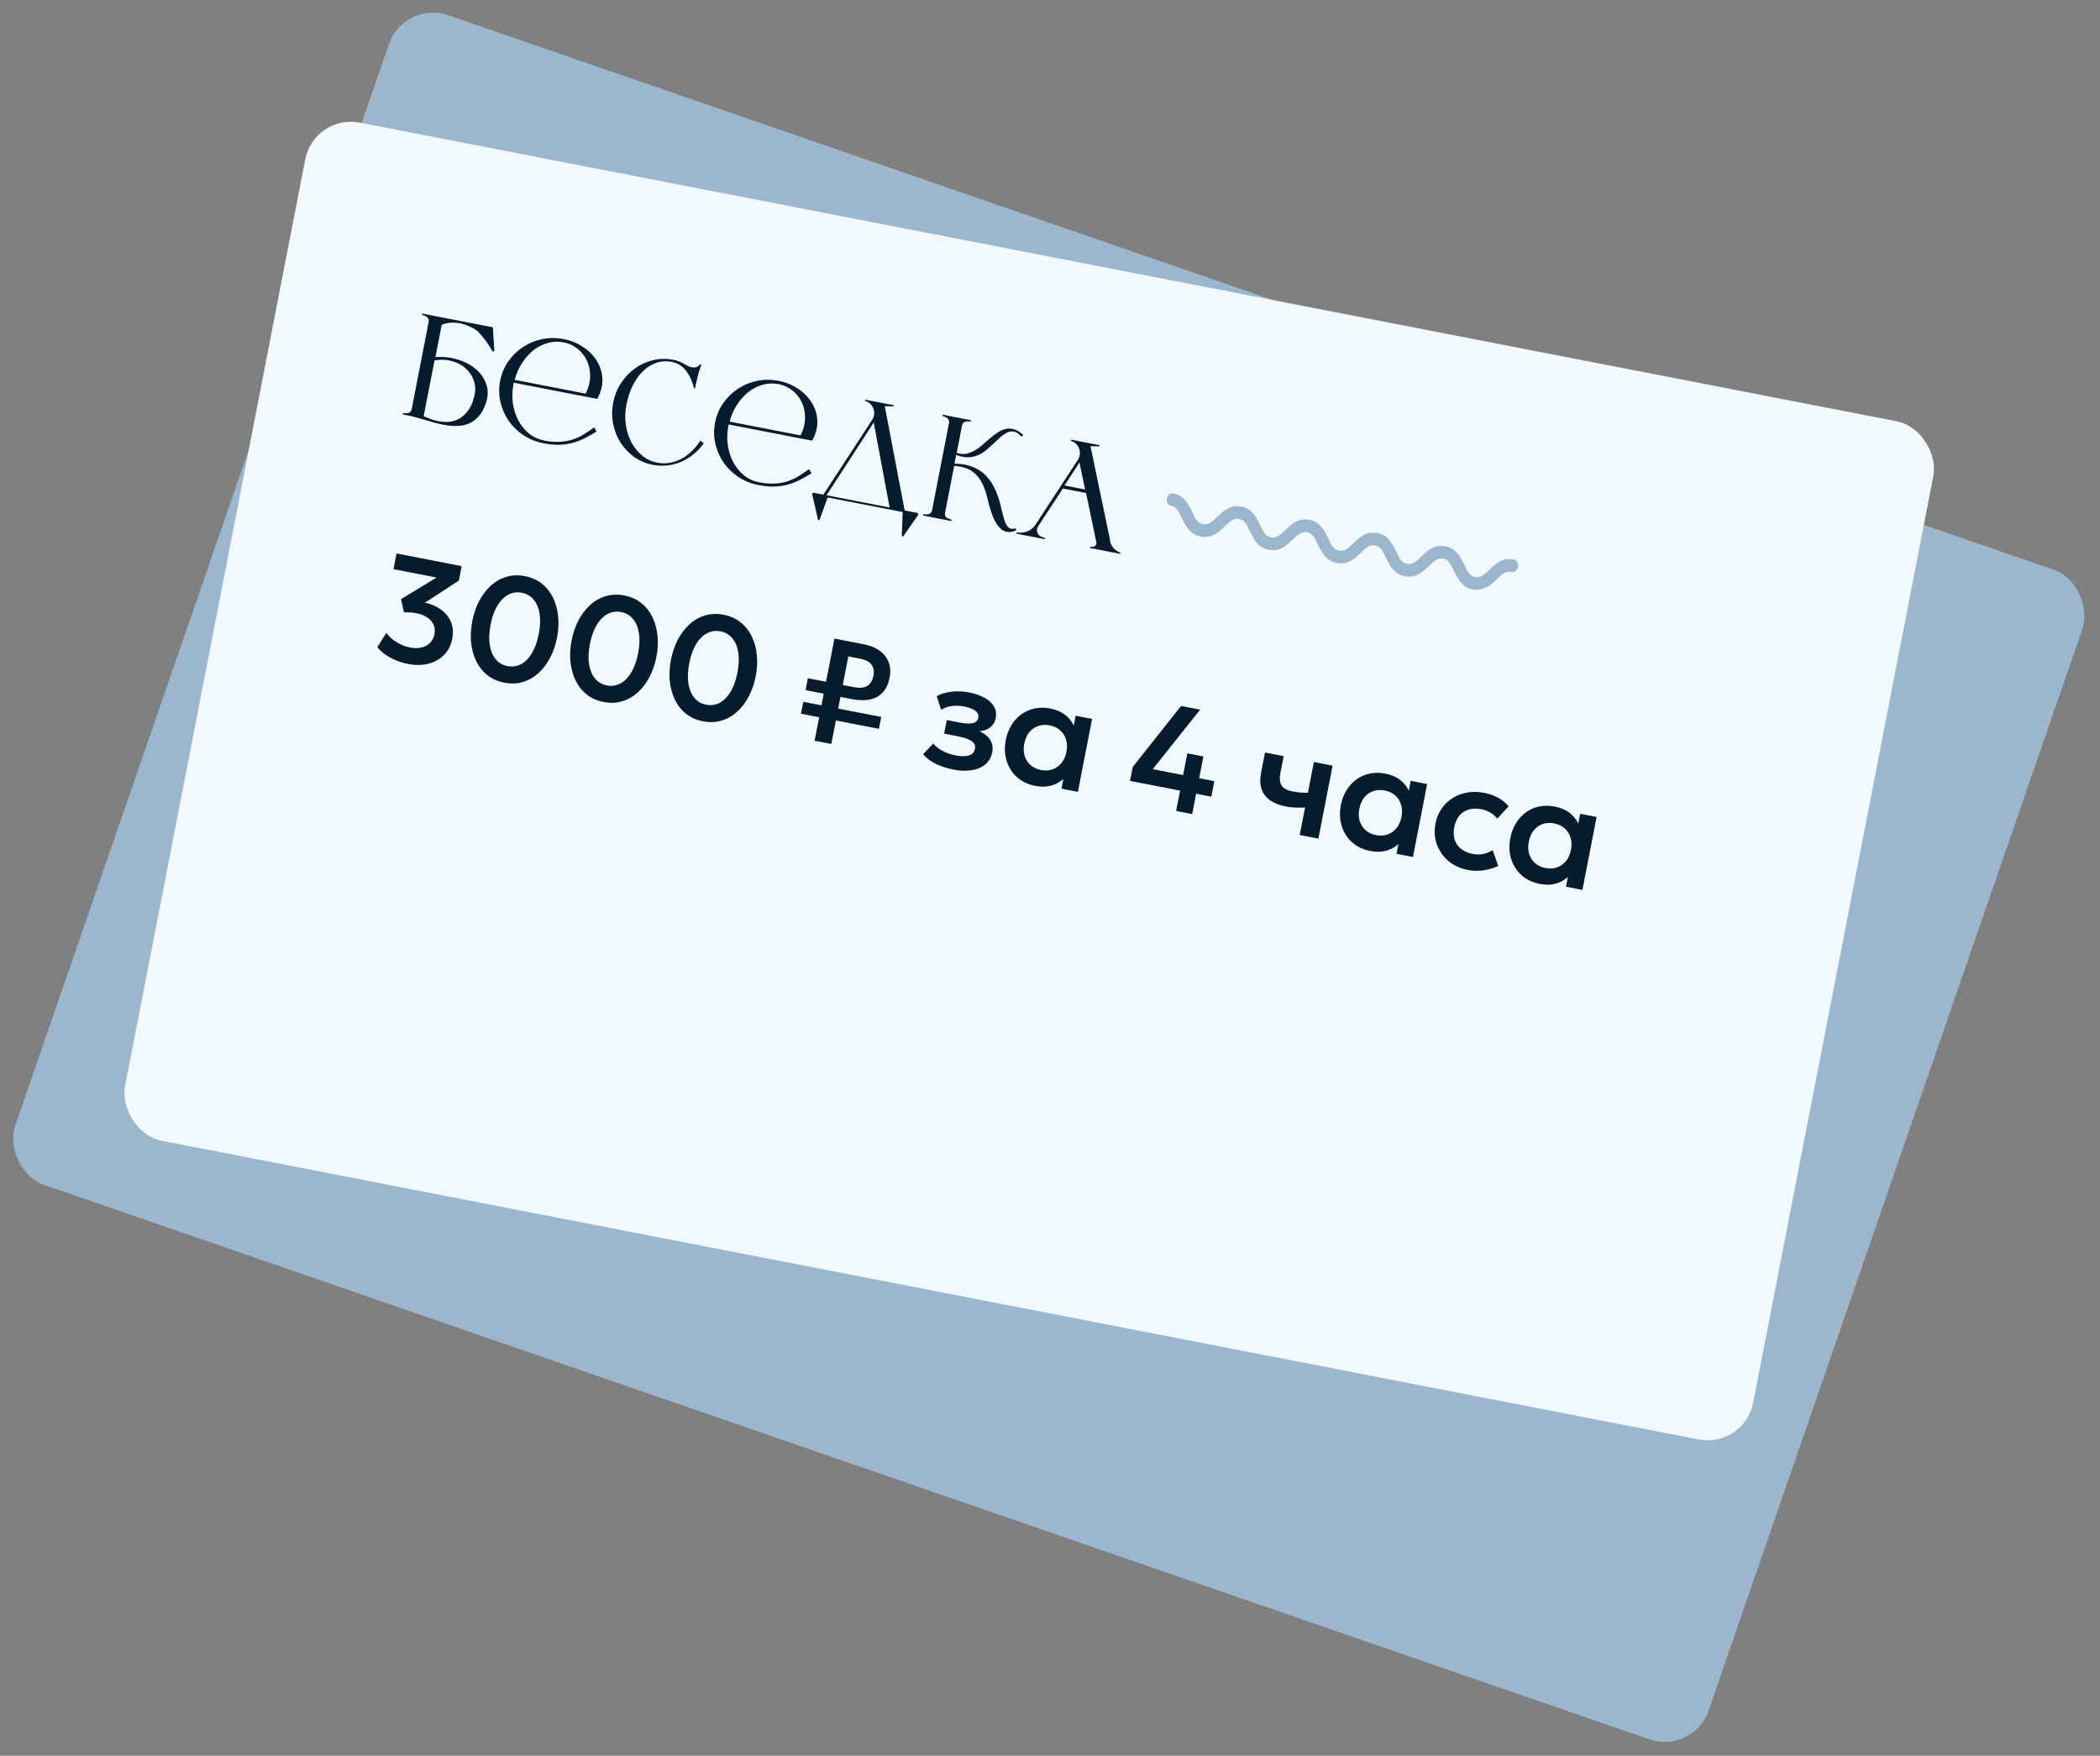 <?xml version="1.0" encoding="UTF-8"?> <svg xmlns="http://www.w3.org/2000/svg" width="452" height="378" viewBox="0 0 452 378" fill="none"><rect x="0" y="0" width="452" height="378" fill="#808080" stroke="none"/><rect x="87" width="385.632" height="266.416" rx="10" transform="rotate(19.06 87 0)" fill="#9CB7CD"></rect><g clip-path="url(#clip0_13635_1311)"><rect x="67.609" y="24.488" width="357" height="223.308" rx="10" transform="rotate(11 67.609 24.488)" fill="#F1F8FE"></rect><path d="M93.729 76.866L93.692 76.891C95.348 76.757 96.934 76.924 98.451 77.393C99.993 77.844 101.296 78.522 102.36 79.424C103.444 80.33 104.209 81.424 104.655 82.706C105.106 83.967 105.078 85.342 104.571 86.83C104.176 87.97 103.67 88.893 103.055 89.599C102.439 90.305 101.739 90.832 100.955 91.18C100.174 91.506 99.326 91.678 98.409 91.695C97.489 91.734 96.516 91.653 95.49 91.454C94.61 91.283 93.873 91.107 93.278 90.926C92.679 90.766 92.103 90.6 91.549 90.427C90.996 90.254 90.399 90.084 89.758 89.916C89.142 89.731 88.384 89.551 87.483 89.376L86.667 89.217L86.715 88.966L87.563 88.968C87.822 88.975 88.043 88.898 88.227 88.738C88.435 88.561 88.563 88.347 88.612 88.096L92.27 69.28C92.319 69.029 92.278 68.793 92.147 68.572C92.041 68.334 91.866 68.169 91.623 68.079L90.837 67.763L90.886 67.511L91.703 67.67L106.089 70.467L106.399 75.58L105.992 75.664C105.582 74.867 105.134 74.15 104.65 73.512C104.169 72.853 103.59 72.143 102.912 71.381C102.269 70.887 101.585 70.493 100.86 70.2C100.16 69.89 99.462 69.678 98.767 69.565C98.072 69.452 97.402 69.43 96.758 69.501C96.114 69.571 95.552 69.722 95.072 69.955L93.729 76.866ZM101.843 86.104C102.33 84.721 102.413 83.454 102.093 82.306C101.773 81.157 101.188 80.196 100.339 79.422C99.514 78.632 98.493 78.074 97.273 77.75C96.058 77.406 94.807 77.358 93.52 77.608L91.187 89.607C91.506 89.756 91.938 89.938 92.483 90.152C93.028 90.367 93.625 90.537 94.274 90.663C94.945 90.794 95.639 90.853 96.359 90.84C97.083 90.807 97.778 90.638 98.446 90.333C99.135 90.033 99.772 89.548 100.359 88.88C100.966 88.215 101.469 87.302 101.869 86.141L101.843 86.104ZM128.415 92.899C127.477 93.477 126.574 93.986 125.706 94.426C124.842 94.845 123.953 95.172 123.038 95.407C122.148 95.625 121.201 95.745 120.197 95.767C119.218 95.773 118.142 95.661 116.969 95.433C115.378 95.124 113.938 94.54 112.648 93.681C111.38 92.826 110.32 91.794 109.469 90.585C108.642 89.36 108.057 88.007 107.715 86.528C107.372 85.049 107.351 83.534 107.652 81.985C107.954 80.435 108.54 79.038 109.412 77.795C110.284 76.552 111.331 75.528 112.552 74.722C113.799 73.9 115.17 73.329 116.666 73.012C118.183 72.698 119.738 72.696 121.329 73.005C122.9 73.311 124.309 73.889 125.556 74.74C126.807 75.57 127.785 76.575 128.49 77.755C129.216 78.939 129.606 80.232 129.66 81.633C129.713 83.035 129.34 84.451 128.541 85.882L125.651 85.32L110.573 82.389L110.536 82.578C110.251 84.044 110.203 85.469 110.39 86.852C110.602 88.219 111.002 89.46 111.59 90.574C112.203 91.671 112.967 92.602 113.883 93.367C114.824 94.115 115.892 94.605 117.085 94.837C118.321 95.077 119.422 95.171 120.388 95.12C121.375 95.073 122.284 94.924 123.116 94.672C123.972 94.404 124.782 94.04 125.545 93.58C126.308 93.12 127.083 92.597 127.871 92.011L128.415 92.899ZM121.258 73.709C120.127 73.489 119.01 73.532 117.907 73.84C116.804 74.147 115.78 74.665 114.834 75.394C113.909 76.127 113.09 77.043 112.376 78.143C111.667 79.222 111.138 80.434 110.789 81.779L126.056 84.747C126.697 83.459 127.019 82.196 127.02 80.957C127.022 79.719 126.784 78.597 126.305 77.591C125.827 76.585 125.145 75.736 124.258 75.042C123.372 74.348 122.363 73.891 121.232 73.671L121.258 73.709ZM151.47 95.457C150.843 96.335 150.117 97.106 149.293 97.772C148.489 98.442 147.611 98.988 146.659 99.412C145.712 99.814 144.715 100.077 143.67 100.2C142.625 100.323 141.568 100.28 140.5 100.073C139.013 99.784 137.678 99.22 136.493 98.381C135.313 97.521 134.339 96.495 133.571 95.303C132.807 94.089 132.275 92.747 131.974 91.276C131.677 89.784 131.681 88.253 131.987 86.682C132.292 85.112 132.86 83.701 133.69 82.449C134.524 81.177 135.52 80.132 136.679 79.314C137.842 78.475 139.129 77.889 140.541 77.555C141.958 77.2 143.41 77.167 144.896 77.456C145.378 77.549 145.831 77.681 146.254 77.85C146.678 78.019 147.082 78.228 147.469 78.478C147.607 78.548 147.804 78.651 148.06 78.788C148.316 78.925 148.591 79.022 148.884 79.079C149.177 79.136 149.483 79.13 149.8 79.061C150.122 78.972 150.424 78.758 150.707 78.422L150.971 78.572C150.773 79.033 150.585 79.55 150.408 80.125C150.253 80.703 150.113 81.252 149.991 81.771C149.852 82.374 149.721 82.99 149.599 83.618L149.379 83.576C149.015 82.092 148.444 80.84 147.664 79.819C146.885 78.799 145.867 78.166 144.61 77.922C143.396 77.686 142.252 77.757 141.178 78.135C140.126 78.517 139.169 79.135 138.308 79.989C137.471 80.826 136.749 81.859 136.141 83.089C135.553 84.322 135.115 85.682 134.826 87.169C134.537 88.656 134.497 90.093 134.705 91.481C134.913 92.869 135.32 94.132 135.924 95.271C136.533 96.389 137.306 97.333 138.243 98.102C139.201 98.875 140.287 99.379 141.502 99.615C142.381 99.786 143.26 99.794 144.138 99.639C145.015 99.483 145.853 99.201 146.65 98.79C147.451 98.359 148.199 97.809 148.894 97.14C149.589 96.471 150.206 95.7 150.745 94.827L151.47 95.457ZM174.675 101.891C173.736 102.469 172.833 102.978 171.965 103.418C171.102 103.837 170.212 104.164 169.297 104.399C168.407 104.617 167.46 104.737 166.456 104.759C165.477 104.765 164.401 104.653 163.229 104.425C161.637 104.116 160.197 103.532 158.908 102.673C157.64 101.818 156.58 100.786 155.728 99.577C154.901 98.352 154.317 96.999 153.974 95.52C153.631 94.041 153.61 92.526 153.912 90.977C154.213 89.427 154.799 88.03 155.671 86.787C156.543 85.544 157.59 84.52 158.811 83.714C160.058 82.891 161.429 82.321 162.925 82.004C164.442 81.69 165.997 81.688 167.588 81.997C169.159 82.302 170.568 82.88 171.815 83.731C173.066 84.561 174.044 85.567 174.75 86.747C175.476 87.931 175.865 89.224 175.919 90.625C175.973 92.026 175.6 93.443 174.8 94.874L171.91 94.312L156.832 91.381L156.795 91.57C156.51 93.035 156.462 94.46 156.649 95.844C156.862 97.211 157.262 98.452 157.849 99.566C158.462 100.663 159.226 101.594 160.142 102.358C161.084 103.106 162.151 103.596 163.345 103.829C164.58 104.069 165.681 104.163 166.647 104.112C167.634 104.065 168.544 103.915 169.375 103.664C170.231 103.396 171.041 103.032 171.804 102.572C172.567 102.111 173.342 101.588 174.13 101.003L174.675 101.891ZM167.517 82.7C166.386 82.481 165.269 82.524 164.166 82.832C163.063 83.139 162.039 83.657 161.093 84.386C160.168 85.119 159.349 86.035 158.635 87.135C157.926 88.214 157.397 89.426 157.048 90.771L172.315 93.739C172.956 92.451 173.278 91.188 173.279 89.949C173.281 88.711 173.043 87.589 172.565 86.583C172.086 85.577 171.404 84.727 170.518 84.034C169.631 83.34 168.622 82.883 167.491 82.663L167.517 82.7ZM178.145 107.097L176.388 111.938L176.087 111.978L174.802 106.349L175.02 106.065L177.219 106.493L187.713 90.408C187.962 90.021 188.106 89.615 188.145 89.188C188.185 88.761 188.133 88.359 187.988 87.984C187.848 87.587 187.622 87.239 187.311 86.939C187 86.64 186.628 86.426 186.197 86.299L186.246 86.048L192.371 87.238L192.322 87.49L190.439 87.45L194.715 109.894L197.511 110.437L197.67 110.794L194.369 115.531L194.105 115.382L194.29 110.235L178.145 107.097ZM188.061 90.964L177.91 106.627L191.48 109.265L188.061 90.964ZM218.791 114.117C218.115 114.464 217.501 114.605 216.948 114.541C216.396 114.477 215.894 114.26 215.445 113.891C215.02 113.504 214.628 113.004 214.269 112.391C213.931 111.782 213.639 111.105 213.392 110.362C213.035 109.293 212.728 108.19 212.471 107.053C212.213 105.917 211.831 104.865 211.324 103.897C210.838 102.933 210.137 102.123 209.221 101.467C208.326 100.815 207.044 100.424 205.374 100.295L203.408 110.41C203.359 110.661 203.387 110.906 203.493 111.144C203.624 111.365 203.811 111.521 204.054 111.611L204.841 111.927L204.792 112.178L198.666 110.988L198.715 110.736L199.562 110.738C199.822 110.745 200.043 110.669 200.226 110.509C200.435 110.332 200.563 110.118 200.612 109.866L204.269 91.051C204.318 90.799 204.277 90.563 204.146 90.342C204.04 90.104 203.866 89.94 203.623 89.849L202.837 89.533L202.885 89.282L209.011 90.473L208.962 90.724L208.115 90.722C207.855 90.715 207.621 90.8 207.413 90.977C207.23 91.137 207.114 91.343 207.065 91.594L205.917 97.499C206.63 97.747 207.302 97.812 207.933 97.696C208.568 97.558 209.178 97.329 209.762 97.008C210.35 96.666 210.919 96.255 211.468 95.775C212.018 95.295 212.555 94.823 213.08 94.361C213.625 93.901 214.173 93.486 214.724 93.115C215.274 92.744 215.833 92.494 216.401 92.366C216.995 92.22 217.599 92.24 218.215 92.425C218.856 92.593 219.528 92.995 220.23 93.632L219.831 94.01C219.321 93.389 218.815 93.03 218.312 92.933C217.835 92.818 217.346 92.875 216.845 93.104C216.344 93.332 215.819 93.687 215.269 94.167C214.74 94.651 214.182 95.172 213.596 95.732C213.117 96.182 212.619 96.618 212.103 97.039C211.586 97.46 211.011 97.794 210.376 98.04C209.762 98.29 209.073 98.428 208.307 98.453C207.567 98.461 206.731 98.288 205.8 97.933L205.434 99.818C206.823 99.827 208.054 100.034 209.127 100.438C210.205 100.821 211.139 101.383 211.929 102.124C212.72 102.864 213.382 103.764 213.915 104.824C214.468 105.888 214.92 107.084 215.271 108.413C215.493 109.282 215.686 110.08 215.848 110.807C216.032 111.538 216.228 112.152 216.436 112.649C216.669 113.129 216.938 113.475 217.245 113.686C217.576 113.881 217.997 113.898 218.506 113.736L218.791 114.117ZM238.879 116.392C239.003 116.981 239.259 117.509 239.647 117.976C240.059 118.425 240.559 118.761 241.146 118.984L241.097 119.235L234.626 117.978L234.675 117.726L235.165 117.724C235.424 117.731 235.639 117.631 235.809 117.425C235.98 117.219 236.035 116.991 235.975 116.74L233.765 106.14L228.771 105.169L223.436 113.325C223.158 113.749 223.104 114.195 223.274 114.663C223.444 115.13 223.764 115.442 224.233 115.599L224.937 115.834L224.889 116.085L218.763 114.894L218.812 114.643L219.327 114.678C220.034 114.728 220.699 114.608 221.321 114.316C221.967 114.007 222.49 113.554 222.888 112.958L231.988 99.014C232.237 98.628 232.381 98.221 232.421 97.794C232.46 97.367 232.408 96.966 232.264 96.59C232.124 96.193 231.898 95.845 231.587 95.546C231.275 95.246 230.904 95.032 230.472 94.905L230.521 94.654L236.647 95.844L236.598 96.096L234.715 96.056L238.948 116.373L238.879 116.392ZM233.554 105.382L232.336 99.57L229.125 104.521L233.554 105.382Z" fill="#041C2D"></path><path d="M87.813 142.944C86.881 142.763 85.984 142.485 85.122 142.111C84.26 141.737 83.485 141.309 82.796 140.828C82.12 140.338 81.594 139.828 81.219 139.299L83.164 136.254C83.68 137.006 84.405 137.669 85.337 138.241C86.269 138.813 87.237 139.197 88.242 139.393C89.164 139.572 89.994 139.576 90.734 139.404C91.475 139.222 92.084 138.89 92.558 138.406C93.043 137.924 93.357 137.312 93.502 136.568C93.728 135.406 93.479 134.423 92.755 133.62C92.041 132.818 90.993 132.283 89.611 132.014C89.213 131.937 88.79 131.882 88.34 131.849C87.89 131.815 87.428 131.813 86.956 131.84L86.319 128.995L93.972 124.337L84.69 122.533L85.346 119.156L99.372 121.883L98.767 124.992L91.469 129.751C92.703 130.002 93.812 130.473 94.797 131.164C95.794 131.847 96.535 132.73 97.02 133.813C97.505 134.896 97.609 136.15 97.332 137.574C97.066 138.945 96.48 140.087 95.575 140.997C94.682 141.9 93.566 142.53 92.224 142.889C90.885 143.237 89.415 143.255 87.813 142.944ZM108.545 146.974C107.111 146.695 105.886 146.147 104.871 145.331C103.856 144.514 103.059 143.501 102.479 142.29C101.91 141.082 101.55 139.746 101.4 138.283C101.26 136.821 101.343 135.305 101.648 133.735C101.956 132.154 102.448 130.712 103.125 129.409C103.812 128.108 104.645 127.01 105.624 126.113C106.615 125.208 107.733 124.567 108.98 124.19C110.227 123.813 111.568 123.764 113.002 124.043C114.437 124.322 115.656 124.869 116.661 125.683C117.675 126.5 118.473 127.513 119.052 128.723C119.634 129.923 119.995 131.254 120.135 132.715C120.285 134.179 120.206 135.701 119.899 137.282C119.594 138.853 119.097 140.288 118.41 141.589C117.733 142.892 116.899 143.996 115.908 144.901C114.917 145.806 113.798 146.447 112.551 146.824C111.315 147.203 109.979 147.253 108.545 146.974ZM109.238 143.409C110.023 143.561 110.765 143.521 111.462 143.287C112.17 143.055 112.815 142.642 113.398 142.049C113.991 141.458 114.502 140.699 114.932 139.772C115.373 138.847 115.714 137.762 115.957 136.516C116.28 134.851 116.341 133.391 116.14 132.134C115.941 130.868 115.508 129.849 114.843 129.079C114.191 128.3 113.346 127.81 112.309 127.608C111.534 127.458 110.793 127.498 110.085 127.73C109.388 127.964 108.742 128.377 108.149 128.968C107.559 129.548 107.042 130.306 106.599 131.242C106.169 132.168 105.833 133.255 105.591 134.501C105.269 136.155 105.208 137.616 105.407 138.882C105.619 140.141 106.051 141.159 106.704 141.938C107.357 142.717 108.201 143.207 109.238 143.409ZM129.926 151.13C128.492 150.851 127.267 150.303 126.252 149.487C125.237 148.67 124.44 147.657 123.86 146.446C123.291 145.238 122.931 143.902 122.781 142.439C122.641 140.977 122.724 139.461 123.03 137.891C123.337 136.31 123.829 134.868 124.506 133.565C125.194 132.264 126.026 131.166 127.005 130.269C127.996 129.364 129.115 128.723 130.361 128.346C131.608 127.969 132.949 127.92 134.383 128.199C135.818 128.478 137.037 129.025 138.042 129.839C139.056 130.656 139.854 131.669 140.433 132.88C141.015 134.079 141.376 135.41 141.516 136.871C141.666 138.335 141.587 139.857 141.28 141.438C140.975 143.009 140.478 144.445 139.791 145.745C139.114 147.048 138.28 148.152 137.289 149.057C136.298 149.962 135.179 150.603 133.932 150.98C132.696 151.359 131.361 151.409 129.926 151.13ZM130.619 147.565C131.404 147.717 132.146 147.677 132.843 147.443C133.551 147.211 134.196 146.798 134.779 146.205C135.372 145.614 135.883 144.855 136.314 143.928C136.754 143.003 137.096 141.918 137.338 140.672C137.661 139.007 137.722 137.547 137.521 136.29C137.322 135.024 136.89 134.005 136.224 133.235C135.572 132.456 134.727 131.966 133.69 131.764C132.916 131.614 132.174 131.654 131.466 131.886C130.769 132.12 130.124 132.533 129.531 133.124C128.94 133.704 128.423 134.462 127.98 135.398C127.55 136.325 127.214 137.411 126.972 138.657C126.65 140.311 126.589 141.772 126.788 143.039C127 144.297 127.432 145.315 128.085 146.094C128.738 146.873 129.582 147.363 130.619 147.565ZM151.307 155.286C149.873 155.007 148.648 154.459 147.633 153.643C146.618 152.826 145.821 151.813 145.241 150.603C144.672 149.394 144.312 148.059 144.162 146.595C144.022 145.133 144.105 143.617 144.411 142.047C144.718 140.466 145.21 139.024 145.887 137.721C146.575 136.42 147.407 135.322 148.386 134.425C149.377 133.52 150.496 132.879 151.742 132.502C152.989 132.125 154.33 132.076 155.764 132.355C157.199 132.634 158.418 133.181 159.423 133.995C160.438 134.812 161.235 135.825 161.815 137.036C162.396 138.235 162.757 139.566 162.897 141.027C163.047 142.491 162.968 144.013 162.661 145.594C162.356 147.165 161.859 148.601 161.172 149.901C160.495 151.204 159.661 152.308 158.67 153.213C157.679 154.118 156.56 154.759 155.313 155.136C154.077 155.515 152.742 155.565 151.307 155.286ZM152 151.721C152.785 151.873 153.527 151.833 154.224 151.599C154.932 151.367 155.577 150.955 156.16 150.361C156.753 149.77 157.264 149.011 157.695 148.084C158.135 147.16 158.477 146.074 158.719 144.828C159.042 143.163 159.104 141.703 158.902 140.447C158.703 139.18 158.271 138.161 157.605 137.391C156.953 136.612 156.108 136.122 155.071 135.92C154.297 135.77 153.555 135.81 152.847 136.042C152.15 136.276 151.505 136.689 150.912 137.28C150.321 137.86 149.804 138.618 149.361 139.554C148.931 140.481 148.595 141.567 148.353 142.813C148.031 144.467 147.97 145.928 148.169 147.195C148.381 148.453 148.813 149.471 149.466 150.25C150.119 151.029 150.964 151.519 152 151.721ZM172.404 153.649L172.901 151.089L189.675 154.35L189.178 156.91L172.404 153.649ZM175.332 159.467L179.606 137.478L185.81 138.684C187.987 139.108 189.564 139.968 190.54 141.266C191.517 142.554 191.834 144.082 191.49 145.852C191.24 147.14 190.771 148.184 190.083 148.985C189.397 149.775 188.484 150.304 187.346 150.572C186.209 150.829 184.845 150.803 183.253 150.494L173.39 148.576L173.887 146.016L183.641 147.912C184.992 148.175 186.002 148.094 186.671 147.67C187.351 147.248 187.791 146.518 187.993 145.482C188.176 144.539 188.046 143.754 187.603 143.124C187.163 142.484 186.356 142.05 185.183 141.822L182.592 141.319L178.928 160.166L175.332 159.467ZM205.181 165.676C204.301 165.505 203.461 165.272 202.66 164.975C201.857 164.688 201.117 164.332 200.439 163.907C199.774 163.474 199.193 162.964 198.699 162.379L200.876 160.064C201.42 160.735 202.112 161.282 202.953 161.706C203.794 162.131 204.681 162.433 205.613 162.615C206.806 162.847 207.771 162.86 208.506 162.655C209.254 162.442 209.703 161.948 209.854 161.173C209.986 160.493 209.729 159.943 209.082 159.524C208.446 159.107 207.453 158.767 206.102 158.504L203.212 157.943L203.78 155.021L206.56 155.562C207.764 155.796 208.701 155.837 209.372 155.685C210.053 155.535 210.456 155.14 210.58 154.501C210.655 154.114 210.581 153.768 210.358 153.464C210.137 153.149 209.782 152.879 209.293 152.654C208.817 152.42 208.238 152.237 207.558 152.105C206.668 151.932 205.789 151.897 204.921 152C204.054 152.103 203.264 152.367 202.55 152.794L201.621 149.859C202.602 149.343 203.701 149.024 204.92 148.903C206.15 148.783 207.346 148.836 208.508 149.062C209.89 149.331 211.046 149.729 211.975 150.258C212.905 150.786 213.57 151.421 213.969 152.161C214.379 152.904 214.495 153.73 214.318 154.641C214.167 155.416 213.788 156.054 213.18 156.555C212.584 157.048 211.79 157.334 210.797 157.412C211.896 157.908 212.679 158.544 213.148 159.32C213.618 160.085 213.756 160.97 213.561 161.975C213.357 163.023 212.876 163.874 212.119 164.531C211.373 165.18 210.405 165.605 209.214 165.808C208.033 166.013 206.688 165.97 205.181 165.676ZM222.786 169.18C221.247 168.881 219.95 168.259 218.895 167.315C217.85 166.373 217.109 165.208 216.673 163.819C216.237 162.43 216.175 160.93 216.488 159.317C216.725 158.103 217.135 157.025 217.72 156.085C218.305 155.144 219.02 154.371 219.866 153.764C220.723 153.159 221.672 152.746 222.715 152.525C223.768 152.305 224.871 152.308 226.022 152.532C227.541 152.827 228.755 153.4 229.665 154.25C230.576 155.101 231.187 156.095 231.498 157.231L230.765 157.985L231.522 154.09L235.056 154.777L232.003 170.483L228.469 169.796L229.226 165.901L229.624 166.874C228.909 167.811 227.971 168.504 226.808 168.951C225.645 169.399 224.305 169.475 222.786 169.18ZM224.067 165.778C224.936 165.947 225.749 165.904 226.504 165.649C227.262 165.383 227.909 164.933 228.446 164.298C228.984 163.653 229.349 162.838 229.54 161.854C229.732 160.87 229.698 159.978 229.441 159.178C229.184 158.378 228.752 157.719 228.147 157.199C227.542 156.679 226.804 156.335 225.935 156.166C225.066 155.997 224.249 156.039 223.482 156.292C222.726 156.547 222.079 156.997 221.541 157.643C221.013 158.29 220.653 159.105 220.462 160.09C220.271 161.074 220.299 161.965 220.546 162.763C220.805 163.552 221.236 164.212 221.84 164.742C222.455 165.264 223.198 165.609 224.067 165.778ZM253.149 174.593L254.001 170.211L243.226 168.117L243.809 165.117L254.219 151.982L258.318 152.779L248.117 165.596L254.651 166.866L255.561 162.185L259.016 162.857L258.106 167.537L261.373 168.172L260.723 171.518L257.456 170.883L256.604 175.265L253.149 174.593ZM279.748 179.763L280.899 173.842C280.142 173.88 279.434 173.889 278.775 173.869C278.118 173.84 277.449 173.758 276.769 173.626C275.387 173.357 274.25 172.914 273.36 172.295C272.482 171.668 271.873 170.86 271.533 169.87C271.206 168.872 271.175 167.687 271.442 166.315L272.278 162.012L276.299 162.794L275.569 166.547C275.366 167.594 275.452 168.437 275.828 169.075C276.214 169.715 276.999 170.15 278.182 170.38C278.873 170.515 279.476 170.599 279.991 170.634C280.518 170.66 281.026 170.678 281.513 170.685L282.801 164.057L286.822 164.839L283.769 180.545L279.748 179.763ZM294.905 183.199C293.366 182.899 292.069 182.278 291.014 181.334C289.969 180.392 289.228 179.226 288.792 177.838C288.355 176.449 288.294 174.948 288.607 173.336C288.843 172.121 289.254 171.044 289.839 170.103C290.424 169.163 291.139 168.389 291.985 167.782C292.842 167.177 293.791 166.764 294.834 166.543C295.887 166.324 296.99 166.326 298.141 166.55C299.66 166.845 300.874 167.418 301.784 168.269C302.695 169.12 303.306 170.113 303.617 171.249L302.884 172.003L303.641 168.108L307.175 168.795L304.122 184.501L300.588 183.814L301.345 179.919L301.743 180.893C301.028 181.83 300.09 182.522 298.927 182.97C297.764 183.417 296.423 183.494 294.905 183.199ZM296.186 179.796C297.055 179.965 297.867 179.922 298.623 179.667C299.381 179.402 300.028 178.951 300.565 178.317C301.103 177.672 301.468 176.857 301.659 175.873C301.85 174.888 301.817 173.996 301.56 173.197C301.302 172.397 300.871 171.737 300.266 171.217C299.661 170.698 298.923 170.353 298.054 170.184C297.185 170.015 296.367 170.058 295.601 170.311C294.845 170.566 294.198 171.016 293.66 171.661C293.132 172.308 292.772 173.124 292.581 174.108C292.39 175.092 292.418 175.983 292.665 176.781C292.924 177.571 293.355 178.23 293.959 178.76C294.574 179.282 295.317 179.628 296.186 179.796ZM315.965 187.292C314.3 186.969 312.889 186.319 311.731 185.345C310.585 184.361 309.762 183.174 309.261 181.784C308.762 180.383 308.667 178.887 308.976 177.295C309.21 176.091 309.645 175.029 310.28 174.109C310.917 173.179 311.706 172.42 312.646 171.831C313.589 171.232 314.633 170.832 315.781 170.631C316.941 170.422 318.154 170.44 319.421 170.687C320.52 170.9 321.513 171.245 322.398 171.722C323.284 172.198 324.06 172.816 324.727 173.576L322.269 176.244C321.862 175.709 321.365 175.275 320.778 174.944C320.203 174.604 319.575 174.368 318.894 174.235C317.868 174.036 316.947 174.052 316.13 174.285C315.324 174.519 314.653 174.954 314.116 175.588C313.58 176.223 313.213 177.048 313.016 178.064C312.723 179.572 312.932 180.84 313.645 181.87C314.37 182.891 315.497 183.55 317.026 183.847C317.79 183.996 318.54 183.995 319.276 183.845C320.011 183.694 320.678 183.422 321.276 183.027L322.475 186.422C321.492 186.894 320.436 187.211 319.307 187.371C318.179 187.532 317.064 187.506 315.965 187.292ZM331.379 190.288C329.84 189.989 328.542 189.368 327.487 188.424C326.442 187.482 325.702 186.316 325.265 184.927C324.829 183.539 324.768 182.038 325.081 180.425C325.317 179.211 325.728 178.133 326.312 177.193C326.897 176.253 327.613 175.479 328.459 174.872C329.315 174.267 330.265 173.854 331.307 173.633C332.361 173.414 333.463 173.416 334.615 173.64C336.133 173.935 337.347 174.508 338.258 175.359C339.168 176.209 339.779 177.203 340.091 178.339L339.358 179.093L340.115 175.198L343.649 175.885L340.596 191.591L337.062 190.904L337.819 187.009L338.216 187.983C337.502 188.92 336.563 189.612 335.4 190.06C334.238 190.507 332.897 190.583 331.379 190.288ZM332.659 186.886C333.529 187.055 334.341 187.012 335.097 186.757C335.855 186.491 336.502 186.041 337.038 185.407C337.577 184.761 337.941 183.947 338.133 182.962C338.324 181.978 338.291 181.086 338.033 180.286C337.776 179.487 337.345 178.827 336.739 178.307C336.134 177.787 335.397 177.443 334.528 177.274C333.659 177.105 332.841 177.147 332.075 177.4C331.319 177.655 330.672 178.106 330.133 178.751C329.606 179.398 329.246 180.214 329.055 181.198C328.863 182.182 328.891 183.073 329.138 183.871C329.398 184.66 329.829 185.32 330.432 185.85C331.048 186.372 331.79 186.717 332.659 186.886Z" fill="#041C2D"></path><path d="M316.962 126.894C314.6 126.434 313.755 124.474 312.951 122.937C312.265 121.422 311.829 120.509 310.648 120.279C309.467 120.05 308.722 120.733 307.518 121.881C306.315 123.028 304.797 124.529 302.317 124.047C299.955 123.588 299.11 121.628 298.306 120.09C297.62 118.576 297.185 117.662 296.004 117.433C294.823 117.203 294.077 117.887 292.873 119.034C291.67 120.182 290.153 121.682 287.672 121.2C285.31 120.741 284.466 118.781 283.662 117.244C282.975 115.729 282.54 114.816 281.359 114.586C280.178 114.356 279.432 115.04 278.229 116.188C277.025 117.335 275.508 118.836 273.028 118.354C270.666 117.894 269.821 115.935 269.017 114.397C268.331 112.882 267.895 111.969 266.714 111.739C265.533 111.51 264.788 112.194 263.584 113.341C262.381 114.488 260.863 115.989 258.383 115.507C256.021 115.048 255.176 113.088 254.372 111.55C253.686 110.036 253.251 109.122 252.07 108.893C251.479 108.778 250.992 108.131 251.148 107.332C251.303 106.534 251.879 106.093 252.587 106.231C254.949 106.69 255.794 108.65 256.598 110.187C257.284 111.702 257.72 112.615 258.901 112.845C260.082 113.075 260.827 112.391 262.031 111.243C263.234 110.096 264.752 108.595 267.232 109.077C269.594 109.536 270.439 111.496 271.243 113.034C271.929 114.549 272.364 115.462 273.545 115.692C274.726 115.921 275.472 115.237 276.676 114.09C277.879 112.943 279.396 111.442 281.877 111.924C284.239 112.383 285.083 114.343 285.887 115.881C286.574 117.395 287.009 118.309 288.19 118.538C289.371 118.768 290.117 118.084 291.32 116.937C292.524 115.789 294.041 114.288 296.521 114.771C298.883 115.23 299.728 117.19 300.532 118.727C301.218 120.242 301.654 121.155 302.835 121.385C304.016 121.614 304.761 120.931 305.965 119.783C307.168 118.636 308.686 117.135 311.166 117.617C313.528 118.076 314.373 120.036 315.177 121.574C315.863 123.089 316.298 124.002 317.479 124.231C318.66 124.461 319.406 123.777 320.609 122.63C321.813 121.482 323.33 119.982 325.811 120.464C326.401 120.579 326.888 121.226 326.733 122.024C326.578 122.823 326.002 123.264 325.293 123.126C324.112 122.896 323.366 123.58 322.163 124.727C320.959 125.875 319.324 127.353 316.962 126.894Z" fill="#9CB7CD"></path></g><defs><clipPath id="clip0_13635_1311"><rect x="67.609" y="24.488" width="357" height="223.308" rx="10" transform="rotate(11 67.609 24.488)" fill="white"></rect></clipPath></defs></svg> 